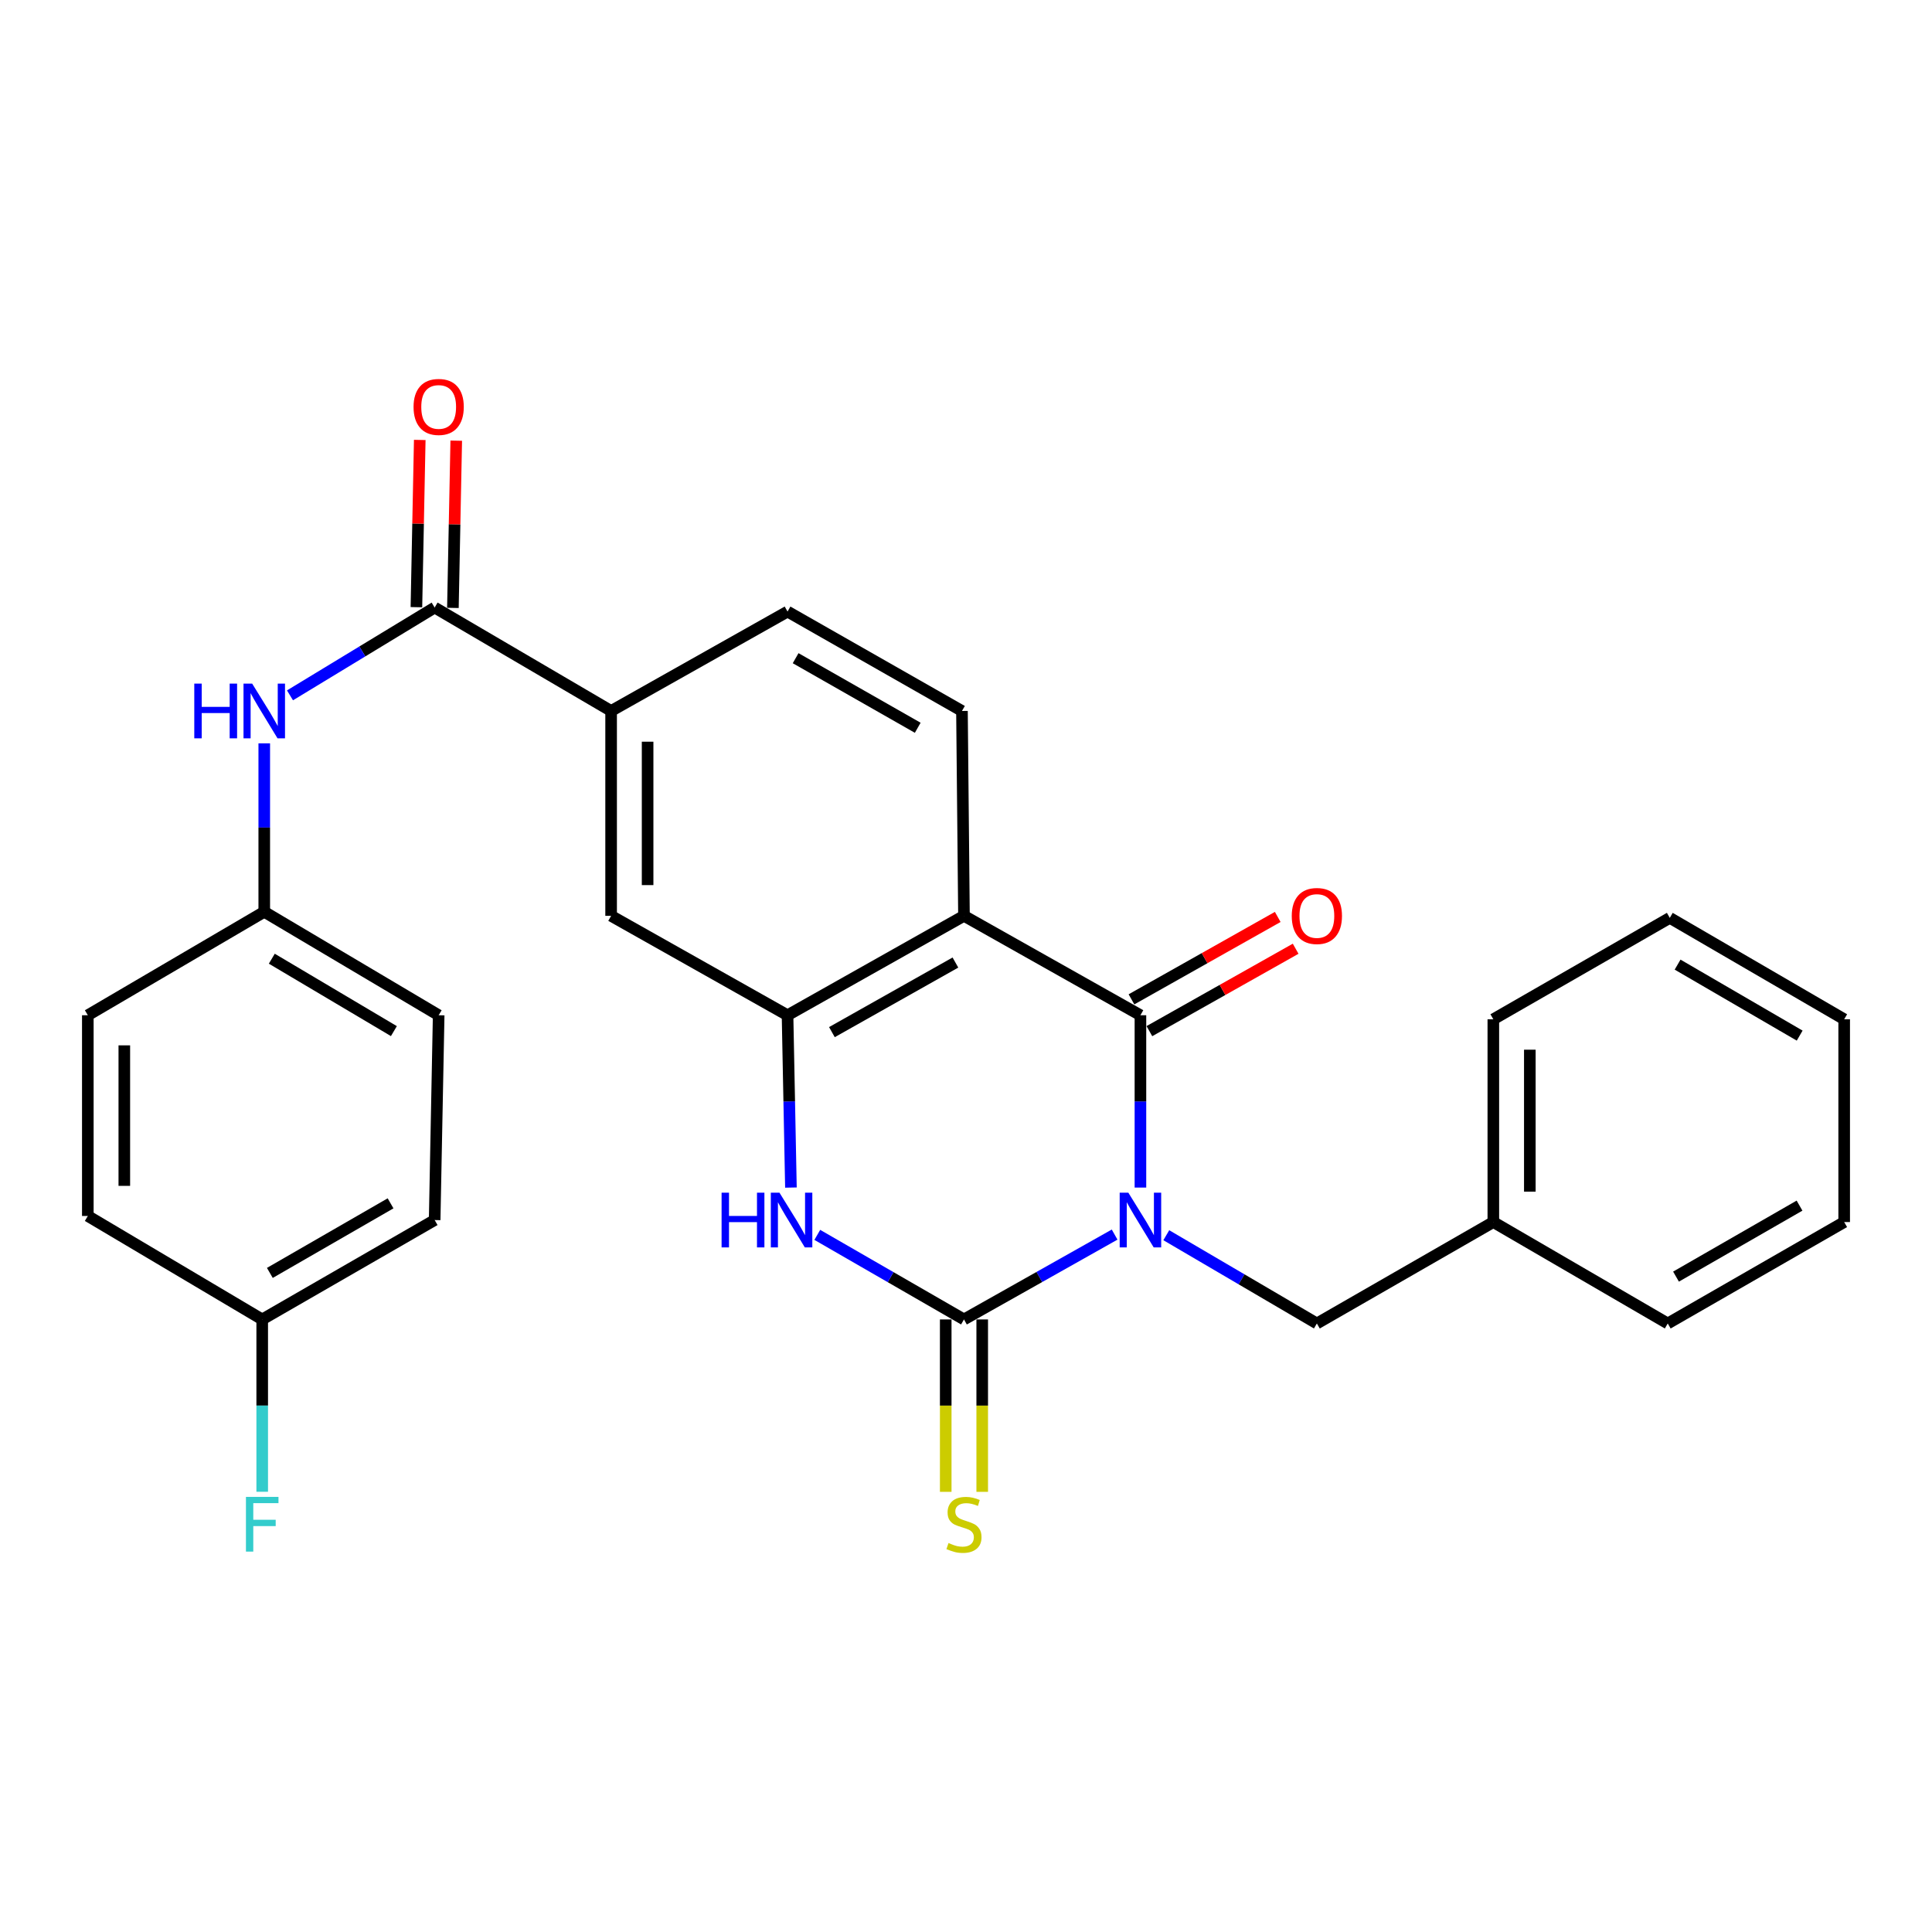 <?xml version='1.0' encoding='iso-8859-1'?>
<svg version='1.1' baseProfile='full'
              xmlns='http://www.w3.org/2000/svg'
                      xmlns:rdkit='http://www.rdkit.org/xml'
                      xmlns:xlink='http://www.w3.org/1999/xlink'
                  xml:space='preserve'
width='1000px' height='1000px' viewBox='0 0 1000 1000'>
<!-- END OF HEADER -->
<rect style='opacity:1.0;fill:#FFFFFF;stroke:none' width='1000' height='1000' x='0' y='0'> </rect>
<path class='bond-0' d='M 576.925,639.021 L 537.938,660.981' style='fill:none;fill-rule:evenodd;stroke:#0000FF;stroke-width:6px;stroke-linecap:butt;stroke-linejoin:miter;stroke-opacity:1' />
<path class='bond-0' d='M 537.938,660.981 L 498.951,682.941' style='fill:none;fill-rule:evenodd;stroke:#000000;stroke-width:6px;stroke-linecap:butt;stroke-linejoin:miter;stroke-opacity:1' />
<path class='bond-1' d='M 590.286,614.685 L 590.286,570.087' style='fill:none;fill-rule:evenodd;stroke:#0000FF;stroke-width:6px;stroke-linecap:butt;stroke-linejoin:miter;stroke-opacity:1' />
<path class='bond-1' d='M 590.286,570.087 L 590.286,525.489' style='fill:none;fill-rule:evenodd;stroke:#000000;stroke-width:6px;stroke-linecap:butt;stroke-linejoin:miter;stroke-opacity:1' />
<path class='bond-7' d='M 603.672,639.343 L 642.641,662.186' style='fill:none;fill-rule:evenodd;stroke:#0000FF;stroke-width:6px;stroke-linecap:butt;stroke-linejoin:miter;stroke-opacity:1' />
<path class='bond-7' d='M 642.641,662.186 L 681.61,685.029' style='fill:none;fill-rule:evenodd;stroke:#000000;stroke-width:6px;stroke-linecap:butt;stroke-linejoin:miter;stroke-opacity:1' />
<path class='bond-3' d='M 498.951,682.941 L 460.99,661.056' style='fill:none;fill-rule:evenodd;stroke:#000000;stroke-width:6px;stroke-linecap:butt;stroke-linejoin:miter;stroke-opacity:1' />
<path class='bond-3' d='M 460.99,661.056 L 423.029,639.172' style='fill:none;fill-rule:evenodd;stroke:#0000FF;stroke-width:6px;stroke-linecap:butt;stroke-linejoin:miter;stroke-opacity:1' />
<path class='bond-11' d='M 489.505,682.941 L 489.505,727.559' style='fill:none;fill-rule:evenodd;stroke:#000000;stroke-width:6px;stroke-linecap:butt;stroke-linejoin:miter;stroke-opacity:1' />
<path class='bond-11' d='M 489.505,727.559 L 489.505,772.177' style='fill:none;fill-rule:evenodd;stroke:#CCCC00;stroke-width:6px;stroke-linecap:butt;stroke-linejoin:miter;stroke-opacity:1' />
<path class='bond-11' d='M 508.396,682.941 L 508.396,727.559' style='fill:none;fill-rule:evenodd;stroke:#000000;stroke-width:6px;stroke-linecap:butt;stroke-linejoin:miter;stroke-opacity:1' />
<path class='bond-11' d='M 508.396,727.559 L 508.396,772.177' style='fill:none;fill-rule:evenodd;stroke:#CCCC00;stroke-width:6px;stroke-linecap:butt;stroke-linejoin:miter;stroke-opacity:1' />
<path class='bond-2' d='M 590.286,525.489 L 498.951,474.033' style='fill:none;fill-rule:evenodd;stroke:#000000;stroke-width:6px;stroke-linecap:butt;stroke-linejoin:miter;stroke-opacity:1' />
<path class='bond-12' d='M 594.922,533.718 L 632.774,512.391' style='fill:none;fill-rule:evenodd;stroke:#000000;stroke-width:6px;stroke-linecap:butt;stroke-linejoin:miter;stroke-opacity:1' />
<path class='bond-12' d='M 632.774,512.391 L 670.626,491.064' style='fill:none;fill-rule:evenodd;stroke:#FF0000;stroke-width:6px;stroke-linecap:butt;stroke-linejoin:miter;stroke-opacity:1' />
<path class='bond-12' d='M 585.649,517.26 L 623.501,495.933' style='fill:none;fill-rule:evenodd;stroke:#000000;stroke-width:6px;stroke-linecap:butt;stroke-linejoin:miter;stroke-opacity:1' />
<path class='bond-12' d='M 623.501,495.933 L 661.353,474.606' style='fill:none;fill-rule:evenodd;stroke:#FF0000;stroke-width:6px;stroke-linecap:butt;stroke-linejoin:miter;stroke-opacity:1' />
<path class='bond-4' d='M 498.951,474.033 L 407.626,525.489' style='fill:none;fill-rule:evenodd;stroke:#000000;stroke-width:6px;stroke-linecap:butt;stroke-linejoin:miter;stroke-opacity:1' />
<path class='bond-4' d='M 494.525,498.21 L 430.597,534.228' style='fill:none;fill-rule:evenodd;stroke:#000000;stroke-width:6px;stroke-linecap:butt;stroke-linejoin:miter;stroke-opacity:1' />
<path class='bond-9' d='M 498.951,474.033 L 497.912,367.995' style='fill:none;fill-rule:evenodd;stroke:#000000;stroke-width:6px;stroke-linecap:butt;stroke-linejoin:miter;stroke-opacity:1' />
<path class='bond-28' d='M 409.383,614.685 L 408.504,570.087' style='fill:none;fill-rule:evenodd;stroke:#0000FF;stroke-width:6px;stroke-linecap:butt;stroke-linejoin:miter;stroke-opacity:1' />
<path class='bond-28' d='M 408.504,570.087 L 407.626,525.489' style='fill:none;fill-rule:evenodd;stroke:#000000;stroke-width:6px;stroke-linecap:butt;stroke-linejoin:miter;stroke-opacity:1' />
<path class='bond-8' d='M 407.626,525.489 L 316.312,474.033' style='fill:none;fill-rule:evenodd;stroke:#000000;stroke-width:6px;stroke-linecap:butt;stroke-linejoin:miter;stroke-opacity:1' />
<path class='bond-5' d='M 224.976,314.462 L 316.312,367.995' style='fill:none;fill-rule:evenodd;stroke:#000000;stroke-width:6px;stroke-linecap:butt;stroke-linejoin:miter;stroke-opacity:1' />
<path class='bond-10' d='M 224.976,314.462 L 187.538,337.186' style='fill:none;fill-rule:evenodd;stroke:#000000;stroke-width:6px;stroke-linecap:butt;stroke-linejoin:miter;stroke-opacity:1' />
<path class='bond-10' d='M 187.538,337.186 L 150.099,359.911' style='fill:none;fill-rule:evenodd;stroke:#0000FF;stroke-width:6px;stroke-linecap:butt;stroke-linejoin:miter;stroke-opacity:1' />
<path class='bond-13' d='M 234.42,314.651 L 235.285,271.371' style='fill:none;fill-rule:evenodd;stroke:#000000;stroke-width:6px;stroke-linecap:butt;stroke-linejoin:miter;stroke-opacity:1' />
<path class='bond-13' d='M 235.285,271.371 L 236.151,228.091' style='fill:none;fill-rule:evenodd;stroke:#FF0000;stroke-width:6px;stroke-linecap:butt;stroke-linejoin:miter;stroke-opacity:1' />
<path class='bond-13' d='M 215.533,314.273 L 216.399,270.993' style='fill:none;fill-rule:evenodd;stroke:#000000;stroke-width:6px;stroke-linecap:butt;stroke-linejoin:miter;stroke-opacity:1' />
<path class='bond-13' d='M 216.399,270.993 L 217.264,227.713' style='fill:none;fill-rule:evenodd;stroke:#FF0000;stroke-width:6px;stroke-linecap:butt;stroke-linejoin:miter;stroke-opacity:1' />
<path class='bond-6' d='M 316.312,367.995 L 407.626,316.55' style='fill:none;fill-rule:evenodd;stroke:#000000;stroke-width:6px;stroke-linecap:butt;stroke-linejoin:miter;stroke-opacity:1' />
<path class='bond-29' d='M 316.312,367.995 L 316.312,474.033' style='fill:none;fill-rule:evenodd;stroke:#000000;stroke-width:6px;stroke-linecap:butt;stroke-linejoin:miter;stroke-opacity:1' />
<path class='bond-29' d='M 335.202,383.901 L 335.202,458.128' style='fill:none;fill-rule:evenodd;stroke:#000000;stroke-width:6px;stroke-linecap:butt;stroke-linejoin:miter;stroke-opacity:1' />
<path class='bond-17' d='M 681.61,685.029 L 772.946,632.535' style='fill:none;fill-rule:evenodd;stroke:#000000;stroke-width:6px;stroke-linecap:butt;stroke-linejoin:miter;stroke-opacity:1' />
<path class='bond-14' d='M 497.912,367.995 L 407.626,316.55' style='fill:none;fill-rule:evenodd;stroke:#000000;stroke-width:6px;stroke-linecap:butt;stroke-linejoin:miter;stroke-opacity:1' />
<path class='bond-14' d='M 475.017,376.692 L 411.817,340.68' style='fill:none;fill-rule:evenodd;stroke:#000000;stroke-width:6px;stroke-linecap:butt;stroke-linejoin:miter;stroke-opacity:1' />
<path class='bond-15' d='M 136.779,384.754 L 136.779,428.35' style='fill:none;fill-rule:evenodd;stroke:#0000FF;stroke-width:6px;stroke-linecap:butt;stroke-linejoin:miter;stroke-opacity:1' />
<path class='bond-15' d='M 136.779,428.35 L 136.779,471.945' style='fill:none;fill-rule:evenodd;stroke:#000000;stroke-width:6px;stroke-linecap:butt;stroke-linejoin:miter;stroke-opacity:1' />
<path class='bond-19' d='M 136.779,471.945 L 45.455,525.489' style='fill:none;fill-rule:evenodd;stroke:#000000;stroke-width:6px;stroke-linecap:butt;stroke-linejoin:miter;stroke-opacity:1' />
<path class='bond-20' d='M 136.779,471.945 L 227.054,525.489' style='fill:none;fill-rule:evenodd;stroke:#000000;stroke-width:6px;stroke-linecap:butt;stroke-linejoin:miter;stroke-opacity:1' />
<path class='bond-20' d='M 140.684,496.224 L 203.876,533.705' style='fill:none;fill-rule:evenodd;stroke:#000000;stroke-width:6px;stroke-linecap:butt;stroke-linejoin:miter;stroke-opacity:1' />
<path class='bond-16' d='M 135.719,682.941 L 224.976,631.496' style='fill:none;fill-rule:evenodd;stroke:#000000;stroke-width:6px;stroke-linecap:butt;stroke-linejoin:miter;stroke-opacity:1' />
<path class='bond-16' d='M 139.675,658.857 L 202.155,622.846' style='fill:none;fill-rule:evenodd;stroke:#000000;stroke-width:6px;stroke-linecap:butt;stroke-linejoin:miter;stroke-opacity:1' />
<path class='bond-18' d='M 135.719,682.941 L 135.719,727.539' style='fill:none;fill-rule:evenodd;stroke:#000000;stroke-width:6px;stroke-linecap:butt;stroke-linejoin:miter;stroke-opacity:1' />
<path class='bond-18' d='M 135.719,727.539 L 135.719,772.137' style='fill:none;fill-rule:evenodd;stroke:#33CCCC;stroke-width:6px;stroke-linecap:butt;stroke-linejoin:miter;stroke-opacity:1' />
<path class='bond-31' d='M 135.719,682.941 L 45.455,629.386' style='fill:none;fill-rule:evenodd;stroke:#000000;stroke-width:6px;stroke-linecap:butt;stroke-linejoin:miter;stroke-opacity:1' />
<path class='bond-23' d='M 772.946,632.535 L 772.946,527.577' style='fill:none;fill-rule:evenodd;stroke:#000000;stroke-width:6px;stroke-linecap:butt;stroke-linejoin:miter;stroke-opacity:1' />
<path class='bond-23' d='M 791.836,616.791 L 791.836,543.321' style='fill:none;fill-rule:evenodd;stroke:#000000;stroke-width:6px;stroke-linecap:butt;stroke-linejoin:miter;stroke-opacity:1' />
<path class='bond-24' d='M 772.946,632.535 L 863.221,685.029' style='fill:none;fill-rule:evenodd;stroke:#000000;stroke-width:6px;stroke-linecap:butt;stroke-linejoin:miter;stroke-opacity:1' />
<path class='bond-21' d='M 45.455,525.489 L 45.455,629.386' style='fill:none;fill-rule:evenodd;stroke:#000000;stroke-width:6px;stroke-linecap:butt;stroke-linejoin:miter;stroke-opacity:1' />
<path class='bond-21' d='M 64.345,541.073 L 64.345,613.802' style='fill:none;fill-rule:evenodd;stroke:#000000;stroke-width:6px;stroke-linecap:butt;stroke-linejoin:miter;stroke-opacity:1' />
<path class='bond-22' d='M 227.054,525.489 L 224.976,631.496' style='fill:none;fill-rule:evenodd;stroke:#000000;stroke-width:6px;stroke-linecap:butt;stroke-linejoin:miter;stroke-opacity:1' />
<path class='bond-26' d='M 772.946,527.577 L 864.281,475.083' style='fill:none;fill-rule:evenodd;stroke:#000000;stroke-width:6px;stroke-linecap:butt;stroke-linejoin:miter;stroke-opacity:1' />
<path class='bond-25' d='M 863.221,685.029 L 954.545,632.535' style='fill:none;fill-rule:evenodd;stroke:#000000;stroke-width:6px;stroke-linecap:butt;stroke-linejoin:miter;stroke-opacity:1' />
<path class='bond-25' d='M 867.505,660.777 L 931.433,624.031' style='fill:none;fill-rule:evenodd;stroke:#000000;stroke-width:6px;stroke-linecap:butt;stroke-linejoin:miter;stroke-opacity:1' />
<path class='bond-27' d='M 954.545,632.535 L 954.545,527.577' style='fill:none;fill-rule:evenodd;stroke:#000000;stroke-width:6px;stroke-linecap:butt;stroke-linejoin:miter;stroke-opacity:1' />
<path class='bond-30' d='M 864.281,475.083 L 954.545,527.577' style='fill:none;fill-rule:evenodd;stroke:#000000;stroke-width:6px;stroke-linecap:butt;stroke-linejoin:miter;stroke-opacity:1' />
<path class='bond-30' d='M 868.324,499.287 L 931.509,536.033' style='fill:none;fill-rule:evenodd;stroke:#000000;stroke-width:6px;stroke-linecap:butt;stroke-linejoin:miter;stroke-opacity:1' />
<path  class='atom-0' d='M 584.026 617.336
L 593.306 632.336
Q 594.226 633.816, 595.706 636.496
Q 597.186 639.176, 597.266 639.336
L 597.266 617.336
L 601.026 617.336
L 601.026 645.656
L 597.146 645.656
L 587.186 629.256
Q 586.026 627.336, 584.786 625.136
Q 583.586 622.936, 583.226 622.256
L 583.226 645.656
L 579.546 645.656
L 579.546 617.336
L 584.026 617.336
' fill='#0000FF'/>
<path  class='atom-4' d='M 373.494 617.336
L 377.334 617.336
L 377.334 629.376
L 391.814 629.376
L 391.814 617.336
L 395.654 617.336
L 395.654 645.656
L 391.814 645.656
L 391.814 632.576
L 377.334 632.576
L 377.334 645.656
L 373.494 645.656
L 373.494 617.336
' fill='#0000FF'/>
<path  class='atom-4' d='M 403.454 617.336
L 412.734 632.336
Q 413.654 633.816, 415.134 636.496
Q 416.614 639.176, 416.694 639.336
L 416.694 617.336
L 420.454 617.336
L 420.454 645.656
L 416.574 645.656
L 406.614 629.256
Q 405.454 627.336, 404.214 625.136
Q 403.014 622.936, 402.654 622.256
L 402.654 645.656
L 398.974 645.656
L 398.974 617.336
L 403.454 617.336
' fill='#0000FF'/>
<path  class='atom-11' d='M 100.559 353.835
L 104.399 353.835
L 104.399 365.875
L 118.879 365.875
L 118.879 353.835
L 122.719 353.835
L 122.719 382.155
L 118.879 382.155
L 118.879 369.075
L 104.399 369.075
L 104.399 382.155
L 100.559 382.155
L 100.559 353.835
' fill='#0000FF'/>
<path  class='atom-11' d='M 130.519 353.835
L 139.799 368.835
Q 140.719 370.315, 142.199 372.995
Q 143.679 375.675, 143.759 375.835
L 143.759 353.835
L 147.519 353.835
L 147.519 382.155
L 143.639 382.155
L 133.679 365.755
Q 132.519 363.835, 131.279 361.635
Q 130.079 359.435, 129.719 358.755
L 129.719 382.155
L 126.039 382.155
L 126.039 353.835
L 130.519 353.835
' fill='#0000FF'/>
<path  class='atom-12' d='M 490.951 798.667
Q 491.271 798.787, 492.591 799.347
Q 493.911 799.907, 495.351 800.267
Q 496.831 800.587, 498.271 800.587
Q 500.951 800.587, 502.511 799.307
Q 504.071 797.987, 504.071 795.707
Q 504.071 794.147, 503.271 793.187
Q 502.511 792.227, 501.311 791.707
Q 500.111 791.187, 498.111 790.587
Q 495.591 789.827, 494.071 789.107
Q 492.591 788.387, 491.511 786.867
Q 490.471 785.347, 490.471 782.787
Q 490.471 779.227, 492.871 777.027
Q 495.311 774.827, 500.111 774.827
Q 503.391 774.827, 507.111 776.387
L 506.191 779.467
Q 502.791 778.067, 500.231 778.067
Q 497.471 778.067, 495.951 779.227
Q 494.431 780.347, 494.471 782.307
Q 494.471 783.827, 495.231 784.747
Q 496.031 785.667, 497.151 786.187
Q 498.311 786.707, 500.231 787.307
Q 502.791 788.107, 504.311 788.907
Q 505.831 789.707, 506.911 791.347
Q 508.031 792.947, 508.031 795.707
Q 508.031 799.627, 505.391 801.747
Q 502.791 803.827, 498.431 803.827
Q 495.911 803.827, 493.991 803.267
Q 492.111 802.747, 489.871 801.827
L 490.951 798.667
' fill='#CCCC00'/>
<path  class='atom-13' d='M 668.61 474.113
Q 668.61 467.313, 671.97 463.513
Q 675.33 459.713, 681.61 459.713
Q 687.89 459.713, 691.25 463.513
Q 694.61 467.313, 694.61 474.113
Q 694.61 480.993, 691.21 484.913
Q 687.81 488.793, 681.61 488.793
Q 675.37 488.793, 671.97 484.913
Q 668.61 481.033, 668.61 474.113
M 681.61 485.593
Q 685.93 485.593, 688.25 482.713
Q 690.61 479.793, 690.61 474.113
Q 690.61 468.553, 688.25 465.753
Q 685.93 462.913, 681.61 462.913
Q 677.29 462.913, 674.93 465.713
Q 672.61 468.513, 672.61 474.113
Q 672.61 479.833, 674.93 482.713
Q 677.29 485.593, 681.61 485.593
' fill='#FF0000'/>
<path  class='atom-14' d='M 214.054 210.624
Q 214.054 203.824, 217.414 200.024
Q 220.774 196.224, 227.054 196.224
Q 233.334 196.224, 236.694 200.024
Q 240.054 203.824, 240.054 210.624
Q 240.054 217.504, 236.654 221.424
Q 233.254 225.304, 227.054 225.304
Q 220.814 225.304, 217.414 221.424
Q 214.054 217.544, 214.054 210.624
M 227.054 222.104
Q 231.374 222.104, 233.694 219.224
Q 236.054 216.304, 236.054 210.624
Q 236.054 205.064, 233.694 202.264
Q 231.374 199.424, 227.054 199.424
Q 222.734 199.424, 220.374 202.224
Q 218.054 205.024, 218.054 210.624
Q 218.054 216.344, 220.374 219.224
Q 222.734 222.104, 227.054 222.104
' fill='#FF0000'/>
<path  class='atom-19' d='M 127.299 774.787
L 144.139 774.787
L 144.139 778.027
L 131.099 778.027
L 131.099 786.627
L 142.699 786.627
L 142.699 789.907
L 131.099 789.907
L 131.099 803.107
L 127.299 803.107
L 127.299 774.787
' fill='#33CCCC'/>
</svg>
